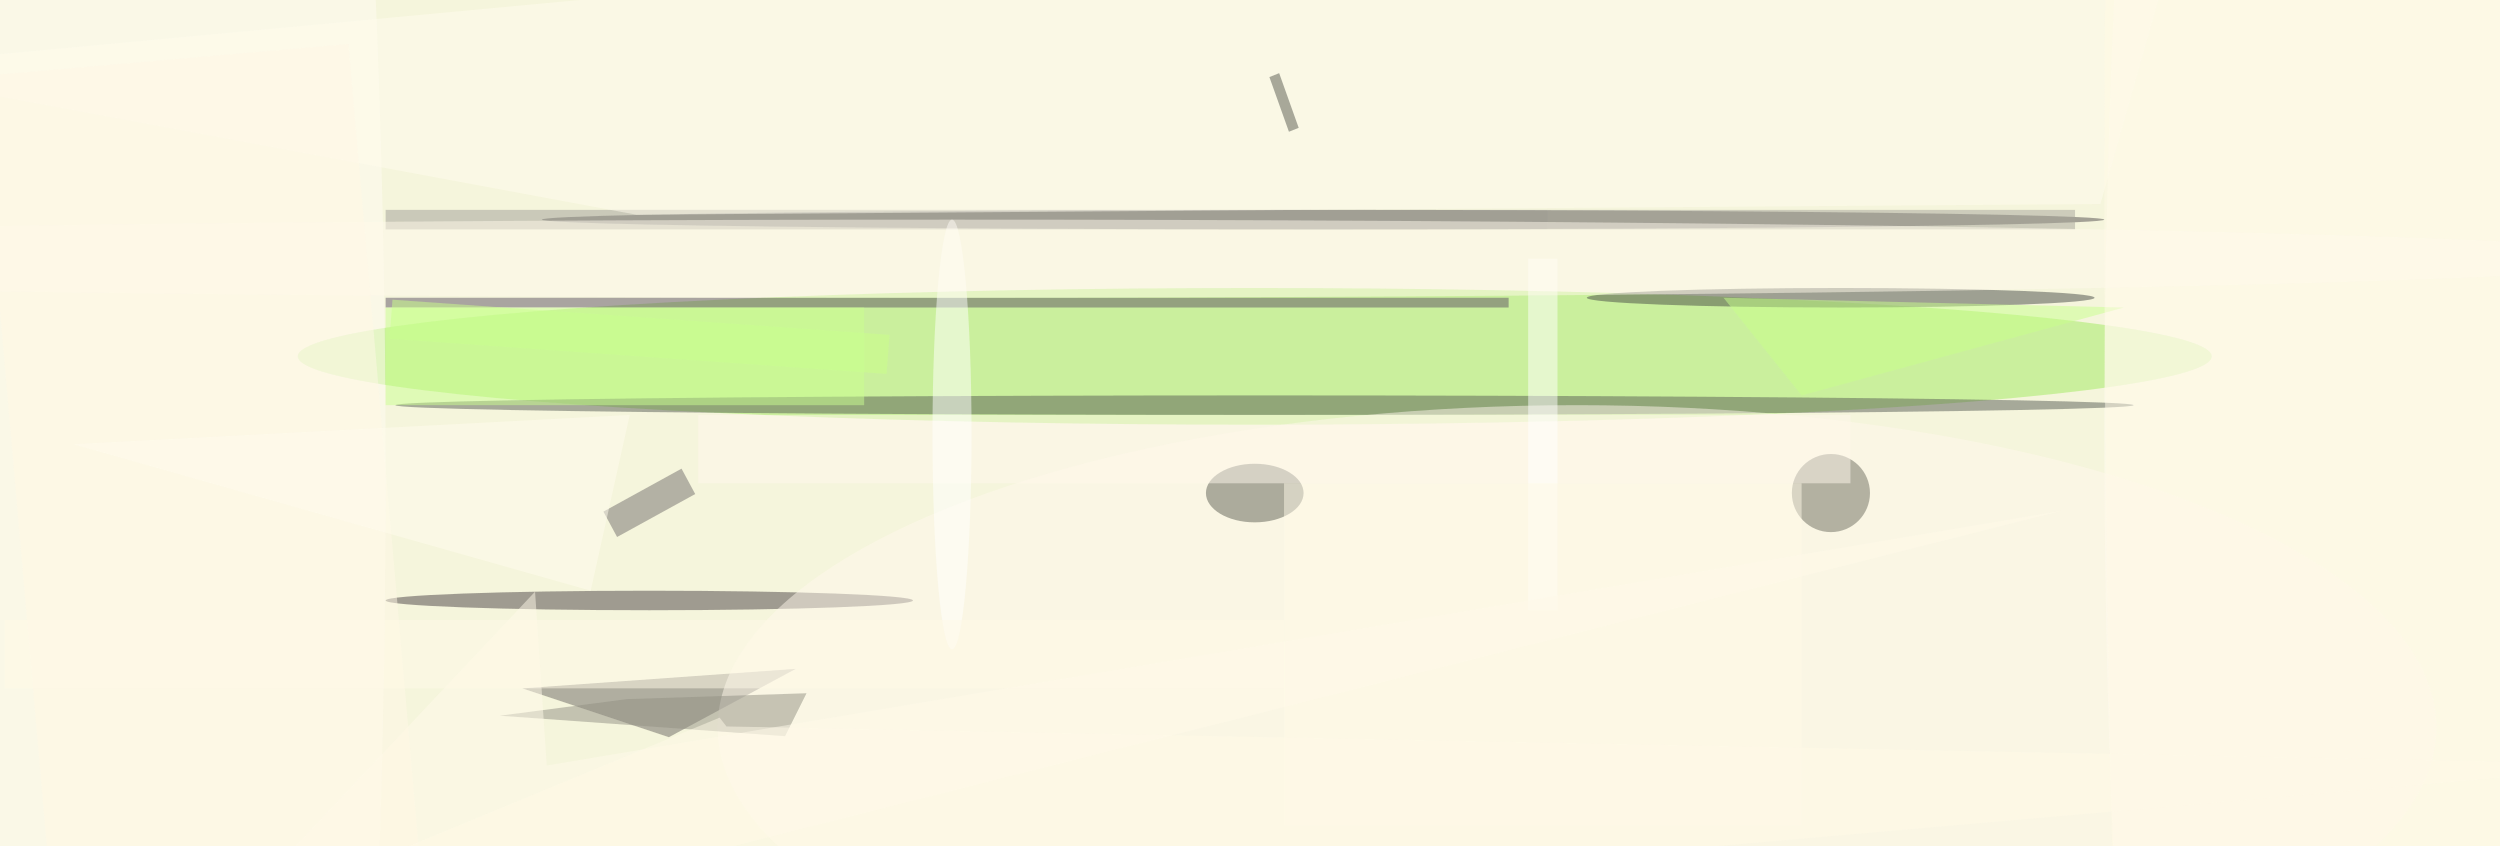 <svg xmlns="http://www.w3.org/2000/svg" viewBox="0 0 1566 530"><defs/><filter id="prefix__a"><feGaussianBlur stdDeviation="12"/></filter><rect width="100%" height="100%" fill="beige"/><g filter="url(#prefix__a)"><g fill-opacity=".5" transform="translate(3 3) scale(6.117)"><ellipse cx="128" cy="36" fill="#a0eb5f" rx="98" ry="7"/><ellipse cx="135" cy="22" fill="#534f4e" rx="80" ry="1"/><path fill="#6c6965" d="M53 70l15 5 13-7z"/><ellipse cx="243" cy="44" fill="#fffdf3" rx="28" ry="167"/><ellipse cx="129" cy="41" fill="#595e56" rx="89" ry="1"/><ellipse cx="7" cy="48" fill="#fffdf3" rx="32" ry="195"/><ellipse cx="188" cy="30" fill="#494d49" rx="26" ry="1"/><ellipse cx="66" cy="61" fill="#4a4345" rx="27" ry="1"/><ellipse cx="161" cy="74" fill="#fff9ed" rx="88" ry="33"/><path fill="#5e5564" d="M39 30h115v1H39z"/><circle cx="187" cy="50" r="4" fill="#6c6d61"/><ellipse cx="128" cy="50" fill="#5e6057" rx="5" ry="3"/><path fill="#a19f96" d="M39 21h119v2H39z"/><path fill="#fffcef" d="M214.6 20.4L224.9-16-16 6.5l80.7 15z"/><path fill="#fff8ed" d="M71 42h118v7H71z"/><path fill="#726f6c" d="M70.7 50.1l-8 4.4-1.4-2.6 8-4.4z"/><ellipse cx="97" cy="44" fill="#fff" rx="2" ry="22"/><path fill="#929185" d="M79.9 74.9l-29.2-2.1 13-1.7 18.4-.6z"/><path fill="#c9ff8c" d="M184 40l-8-10 41 1z"/><ellipse cx="238" cy="20" fill="#fffae6" rx="23" ry="254"/><path fill="#fff" d="M156 26h3v36h-3z"/><path fill="#fffbeb" d="M210.7 51.8L55.5 77.9l-1.2-17.8L15.8 101z"/><path fill="#caff8b" d="M90.3 37.8l-50.9-3.6.3-4 50.9 3.6z"/><path fill="#565851" d="M132.5 12.6l-1 .4-2-5.6 1-.4z"/><path fill="#a7a59b" d="M158 21h54v2h-54z"/><ellipse cx="97" cy="26" fill="#fffbed" rx="177" ry="4"/><path fill="#fff9e6" d="M-2.6 7.3L35.2 4l7.4 84.7L4.8 92z"/><path fill="#fffbe9" d="M131 49h53v35h-53z"/><path fill="#fffcee" d="M7 45l57-3-4 18z"/><path fill="#caff91" d="M39 31h49v10H39z"/><path fill="#fffae8" d="M73.9 73.9l-.7-.9-67.8 28L271 77.8z"/><path fill="#fffae9" d="M0 63h131v7H0z"/></g></g></svg>